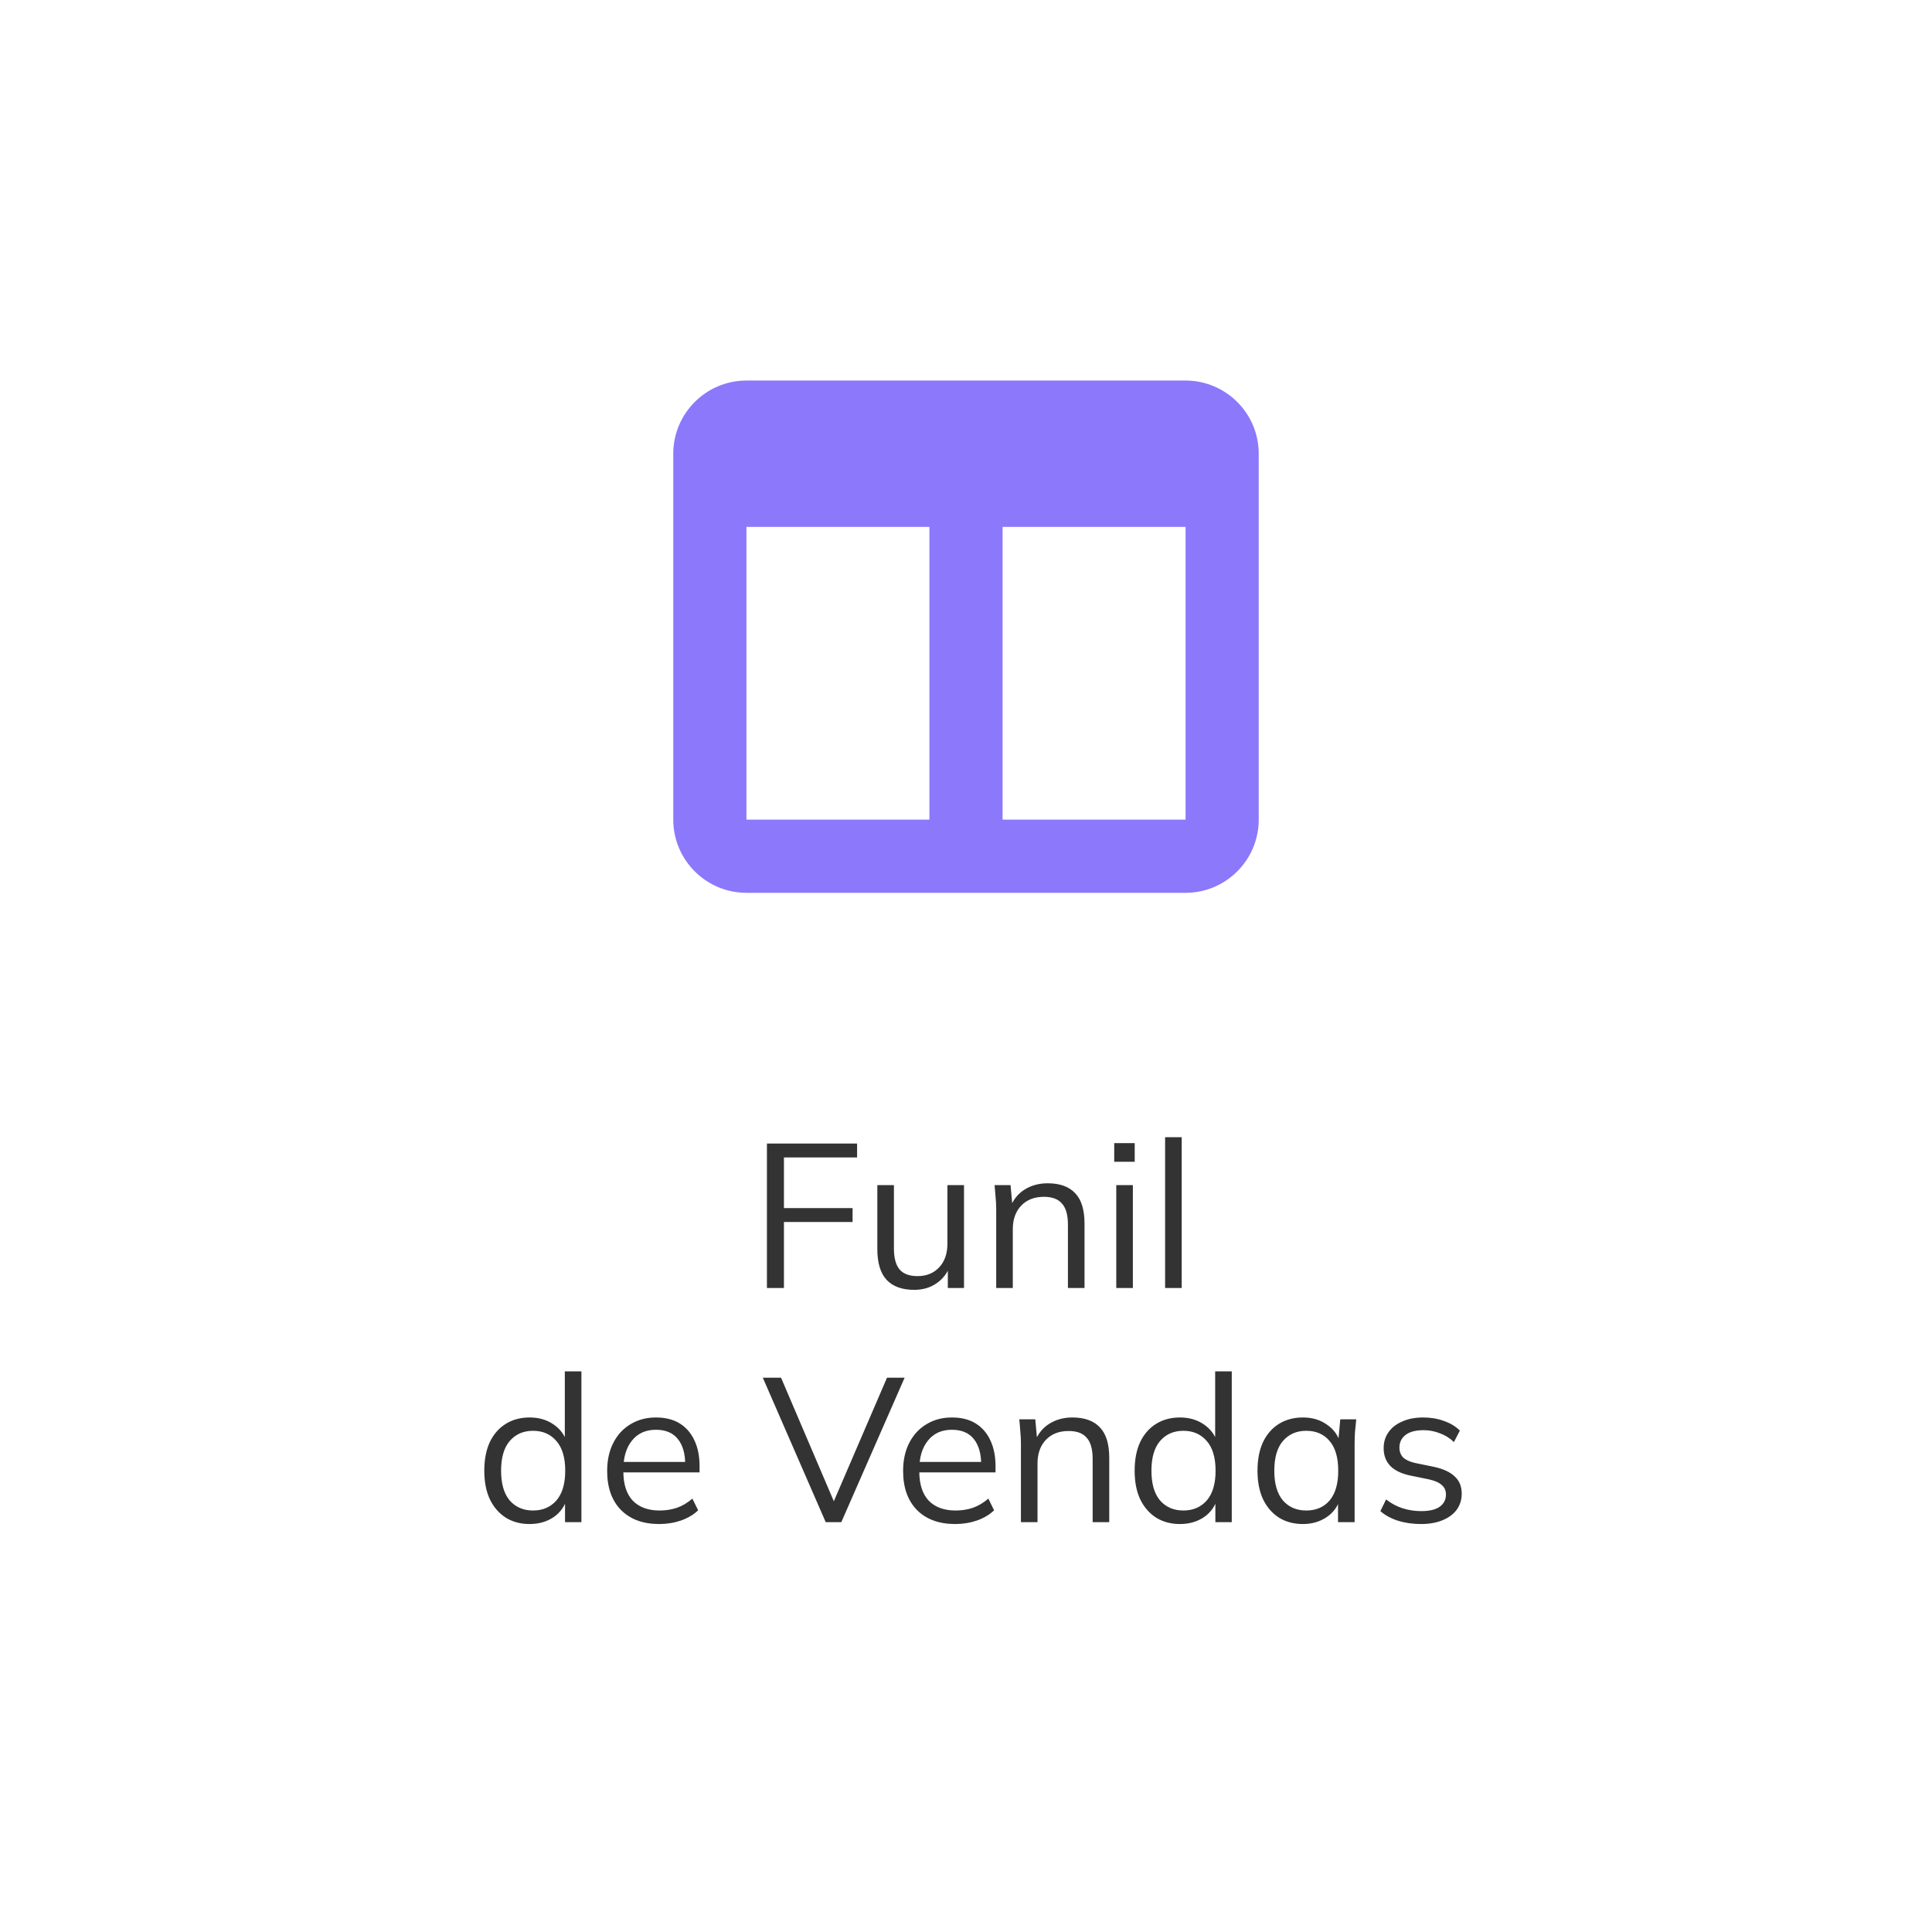 <svg width="132" height="132" viewBox="0 0 132 132" fill="none" xmlns="http://www.w3.org/2000/svg">
<g filter="url(#filter0_d_1410_7)">
<rect x="6" y="4" width="120" height="120" rx="10" fill="white"/>
</g>
<path d="M46 31C46 28.242 48.242 26 51 26H81C83.758 26 86 28.242 86 31V56C86 58.758 83.758 61 81 61H51C48.242 61 46 58.758 46 56V31ZM51 36V56H63.5V36H51ZM81 36H68.5V56H81V36Z" fill="#8C78FB"/>
<path d="M52.399 88V78.13H58.559V79.082H53.561V82.54H58.251V83.492H53.561V88H52.399ZM62.462 88.126C61.631 88.126 61.001 87.897 60.572 87.44C60.152 86.983 59.942 86.283 59.942 85.34V80.972H61.076V85.312C61.076 85.956 61.207 86.432 61.468 86.74C61.729 87.039 62.135 87.188 62.686 87.188C63.302 87.188 63.797 86.987 64.17 86.586C64.543 86.185 64.73 85.648 64.73 84.976V80.972H65.864V88H64.758V86.418H64.94C64.744 86.959 64.427 87.379 63.988 87.678C63.559 87.977 63.05 88.126 62.462 88.126ZM68.064 88V82.596C68.064 82.335 68.05 82.069 68.022 81.798C68.003 81.518 67.98 81.243 67.952 80.972H69.044L69.184 82.512H69.016C69.221 81.971 69.548 81.56 69.996 81.28C70.453 80.991 70.981 80.846 71.578 80.846C72.409 80.846 73.034 81.07 73.454 81.518C73.883 81.957 74.098 82.652 74.098 83.604V88H72.964V83.674C72.964 83.011 72.829 82.531 72.558 82.232C72.297 81.924 71.886 81.77 71.326 81.77C70.673 81.77 70.155 81.971 69.772 82.372C69.389 82.773 69.198 83.31 69.198 83.982V88H68.064ZM76.267 88V80.972H77.401V88H76.267ZM76.127 79.376V78.102H77.527V79.376H76.127ZM79.603 88V77.696H80.737V88H79.603ZM36.182 104.126C35.566 104.126 35.025 103.981 34.558 103.692C34.091 103.393 33.727 102.973 33.466 102.432C33.214 101.891 33.088 101.242 33.088 100.486C33.088 99.721 33.214 99.067 33.466 98.526C33.727 97.985 34.091 97.569 34.558 97.28C35.025 96.991 35.566 96.846 36.182 96.846C36.817 96.846 37.363 97.005 37.82 97.322C38.287 97.639 38.599 98.069 38.758 98.61H38.59V93.696H39.724V104H38.604V102.32H38.758C38.609 102.88 38.301 103.323 37.834 103.65C37.367 103.967 36.817 104.126 36.182 104.126ZM36.42 103.202C37.083 103.202 37.615 102.973 38.016 102.516C38.417 102.049 38.618 101.373 38.618 100.486C38.618 99.59 38.417 98.913 38.016 98.456C37.615 97.989 37.083 97.756 36.42 97.756C35.757 97.756 35.225 97.989 34.824 98.456C34.432 98.913 34.236 99.59 34.236 100.486C34.236 101.373 34.432 102.049 34.824 102.516C35.225 102.973 35.757 103.202 36.42 103.202ZM45.038 104.126C43.937 104.126 43.069 103.809 42.434 103.174C41.8 102.53 41.483 101.639 41.483 100.5C41.483 99.763 41.623 99.123 41.903 98.582C42.182 98.031 42.575 97.607 43.078 97.308C43.583 97 44.161 96.846 44.815 96.846C45.459 96.846 46 96.981 46.438 97.252C46.877 97.523 47.213 97.91 47.447 98.414C47.68 98.909 47.797 99.497 47.797 100.178V100.598H42.35V99.884H47.054L46.816 100.066C46.816 99.319 46.648 98.736 46.312 98.316C45.977 97.896 45.477 97.686 44.815 97.686C44.114 97.686 43.569 97.933 43.176 98.428C42.785 98.913 42.589 99.571 42.589 100.402V100.528C42.589 101.405 42.803 102.073 43.233 102.53C43.671 102.978 44.282 103.202 45.066 103.202C45.486 103.202 45.879 103.141 46.242 103.02C46.616 102.889 46.971 102.679 47.306 102.39L47.699 103.188C47.391 103.487 46.998 103.72 46.523 103.888C46.056 104.047 45.561 104.126 45.038 104.126ZM56.416 104L52.118 94.13H53.364L57.186 103.076H56.752L60.602 94.13H61.806L57.48 104H56.416ZM65.259 104.126C64.158 104.126 63.29 103.809 62.655 103.174C62.021 102.53 61.703 101.639 61.703 100.5C61.703 99.763 61.843 99.123 62.123 98.582C62.403 98.031 62.795 97.607 63.299 97.308C63.803 97 64.382 96.846 65.035 96.846C65.679 96.846 66.221 96.981 66.659 97.252C67.098 97.523 67.434 97.91 67.667 98.414C67.901 98.909 68.017 99.497 68.017 100.178V100.598H62.571V99.884H67.275L67.037 100.066C67.037 99.319 66.869 98.736 66.533 98.316C66.197 97.896 65.698 97.686 65.035 97.686C64.335 97.686 63.789 97.933 63.397 98.428C63.005 98.913 62.809 99.571 62.809 100.402V100.528C62.809 101.405 63.024 102.073 63.453 102.53C63.892 102.978 64.503 103.202 65.287 103.202C65.707 103.202 66.099 103.141 66.463 103.02C66.837 102.889 67.191 102.679 67.527 102.39L67.919 103.188C67.611 103.487 67.219 103.72 66.743 103.888C66.277 104.047 65.782 104.126 65.259 104.126ZM69.752 104V98.596C69.752 98.335 69.739 98.069 69.71 97.798C69.692 97.518 69.668 97.243 69.641 96.972H70.733L70.873 98.512H70.704C70.91 97.971 71.237 97.56 71.684 97.28C72.142 96.991 72.669 96.846 73.266 96.846C74.097 96.846 74.722 97.07 75.142 97.518C75.572 97.957 75.787 98.652 75.787 99.604V104H74.653V99.674C74.653 99.011 74.517 98.531 74.246 98.232C73.985 97.924 73.575 97.77 73.014 97.77C72.361 97.77 71.843 97.971 71.46 98.372C71.078 98.773 70.886 99.31 70.886 99.982V104H69.752ZM80.616 104.126C80 104.126 79.458 103.981 78.992 103.692C78.525 103.393 78.161 102.973 77.9 102.432C77.648 101.891 77.522 101.242 77.522 100.486C77.522 99.721 77.648 99.067 77.9 98.526C78.161 97.985 78.525 97.569 78.992 97.28C79.458 96.991 80 96.846 80.616 96.846C81.25 96.846 81.796 97.005 82.254 97.322C82.72 97.639 83.033 98.069 83.192 98.61H83.024V93.696H84.158V104H83.038V102.32H83.192C83.042 102.88 82.734 103.323 82.268 103.65C81.801 103.967 81.25 104.126 80.616 104.126ZM80.854 103.202C81.516 103.202 82.048 102.973 82.45 102.516C82.851 102.049 83.052 101.373 83.052 100.486C83.052 99.59 82.851 98.913 82.45 98.456C82.048 97.989 81.516 97.756 80.854 97.756C80.191 97.756 79.659 97.989 79.258 98.456C78.866 98.913 78.67 99.59 78.67 100.486C78.67 101.373 78.866 102.049 79.258 102.516C79.659 102.973 80.191 103.202 80.854 103.202ZM89.024 104.126C88.399 104.126 87.853 103.981 87.386 103.692C86.919 103.393 86.555 102.973 86.294 102.432C86.042 101.891 85.916 101.242 85.916 100.486C85.916 99.721 86.042 99.067 86.294 98.526C86.555 97.985 86.919 97.569 87.386 97.28C87.853 96.991 88.399 96.846 89.024 96.846C89.659 96.846 90.205 97.009 90.662 97.336C91.129 97.653 91.437 98.087 91.586 98.638H91.418L91.572 96.972H92.664C92.636 97.243 92.608 97.518 92.58 97.798C92.561 98.069 92.552 98.335 92.552 98.596V104H91.418V102.348H91.572C91.423 102.899 91.115 103.333 90.648 103.65C90.181 103.967 89.64 104.126 89.024 104.126ZM89.248 103.202C89.92 103.202 90.452 102.973 90.844 102.516C91.236 102.049 91.432 101.373 91.432 100.486C91.432 99.59 91.236 98.913 90.844 98.456C90.452 97.989 89.92 97.756 89.248 97.756C88.585 97.756 88.053 97.989 87.652 98.456C87.26 98.913 87.064 99.59 87.064 100.486C87.064 101.373 87.26 102.049 87.652 102.516C88.053 102.973 88.585 103.202 89.248 103.202ZM97.083 104.126C96.523 104.126 96 104.051 95.515 103.902C95.029 103.743 94.628 103.524 94.311 103.244L94.703 102.446C95.048 102.717 95.421 102.917 95.823 103.048C96.233 103.179 96.658 103.244 97.097 103.244C97.657 103.244 98.077 103.146 98.357 102.95C98.646 102.745 98.791 102.465 98.791 102.11C98.791 101.839 98.697 101.625 98.511 101.466C98.333 101.298 98.039 101.167 97.629 101.074L96.327 100.808C95.729 100.677 95.281 100.458 94.983 100.15C94.684 99.833 94.535 99.431 94.535 98.946C94.535 98.535 94.642 98.176 94.857 97.868C95.071 97.551 95.384 97.303 95.795 97.126C96.205 96.939 96.686 96.846 97.237 96.846C97.75 96.846 98.221 96.925 98.651 97.084C99.089 97.233 99.453 97.453 99.743 97.742L99.337 98.526C99.057 98.255 98.735 98.055 98.371 97.924C98.016 97.784 97.647 97.714 97.265 97.714C96.714 97.714 96.299 97.826 96.019 98.05C95.748 98.265 95.613 98.549 95.613 98.904C95.613 99.175 95.697 99.399 95.865 99.576C96.042 99.744 96.313 99.87 96.677 99.954L97.979 100.22C98.613 100.36 99.085 100.579 99.393 100.878C99.71 101.167 99.869 101.559 99.869 102.054C99.869 102.474 99.752 102.843 99.519 103.16C99.285 103.468 98.959 103.706 98.539 103.874C98.128 104.042 97.643 104.126 97.083 104.126Z" fill="#333333"/>
<defs>
<filter id="filter0_d_1410_7" x="0" y="0" width="132" height="132" filterUnits="userSpaceOnUse" color-interpolation-filters="sRGB">
<feFlood flood-opacity="0" result="BackgroundImageFix"/>
<feColorMatrix in="SourceAlpha" type="matrix" values="0 0 0 0 0 0 0 0 0 0 0 0 0 0 0 0 0 0 127 0" result="hardAlpha"/>
<feOffset dy="2"/>
<feGaussianBlur stdDeviation="3"/>
<feComposite in2="hardAlpha" operator="out"/>
<feColorMatrix type="matrix" values="0 0 0 0 0 0 0 0 0 0 0 0 0 0 0 0 0 0 0.1 0"/>
<feBlend mode="normal" in2="BackgroundImageFix" result="effect1_dropShadow_1410_7"/>
<feBlend mode="normal" in="SourceGraphic" in2="effect1_dropShadow_1410_7" result="shape"/>
</filter>
</defs>
</svg>

